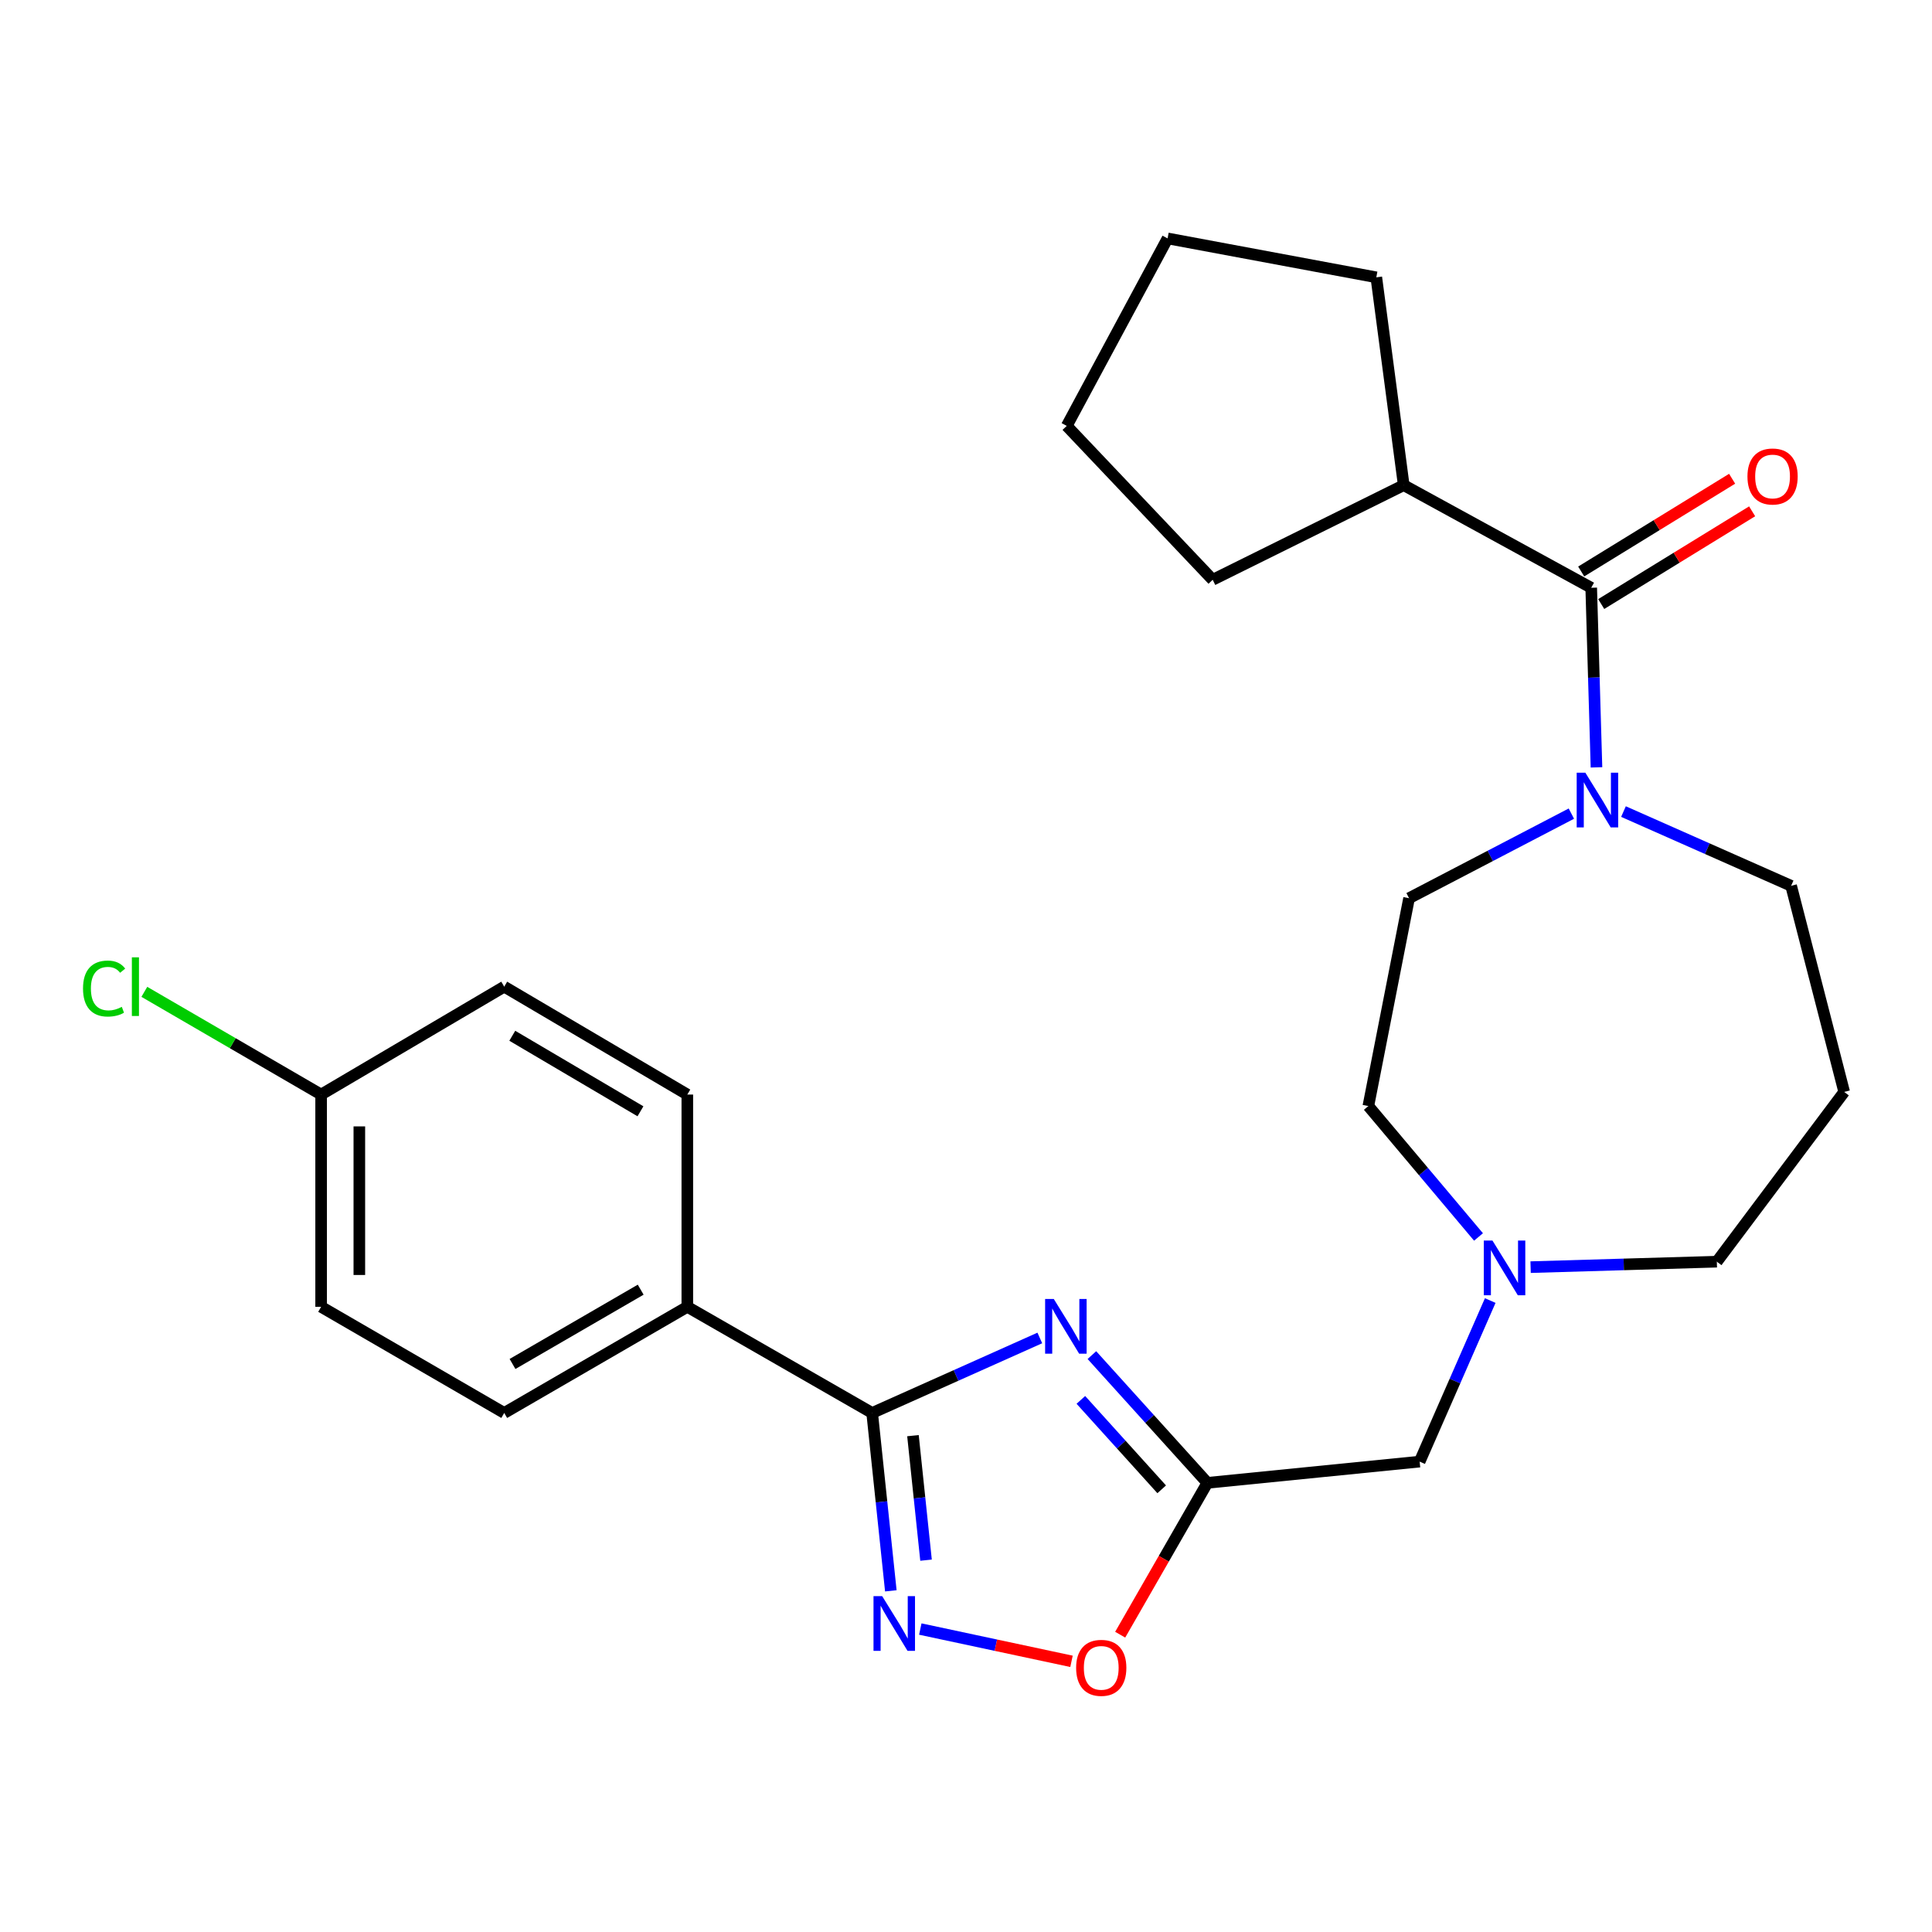 <?xml version='1.0' encoding='iso-8859-1'?>
<svg version='1.1' baseProfile='full'
              xmlns='http://www.w3.org/2000/svg'
                      xmlns:rdkit='http://www.rdkit.org/xml'
                      xmlns:xlink='http://www.w3.org/1999/xlink'
                  xml:space='preserve'
width='1000px' height='1000px' viewBox='0 0 1000 1000'>
<!-- END OF HEADER -->
<rect style='opacity:1.0;fill:#FFFFFF;stroke:none' width='1000' height='1000' x='0' y='0'> </rect>
<path class='bond-0' d='M 538.207,692.529 L 494.817,711.936' style='fill:none;fill-rule:evenodd;stroke:#0000FF;stroke-width:6px;stroke-linecap:butt;stroke-linejoin:miter;stroke-opacity:1' />
<path class='bond-0' d='M 494.817,711.936 L 451.427,731.344' style='fill:none;fill-rule:evenodd;stroke:#000000;stroke-width:6px;stroke-linecap:butt;stroke-linejoin:miter;stroke-opacity:1' />
<path class='bond-2' d='M 565.163,701.398 L 595.049,734.459' style='fill:none;fill-rule:evenodd;stroke:#0000FF;stroke-width:6px;stroke-linecap:butt;stroke-linejoin:miter;stroke-opacity:1' />
<path class='bond-2' d='M 595.049,734.459 L 624.936,767.52' style='fill:none;fill-rule:evenodd;stroke:#000000;stroke-width:6px;stroke-linecap:butt;stroke-linejoin:miter;stroke-opacity:1' />
<path class='bond-2' d='M 559.455,724.581 L 580.376,747.724' style='fill:none;fill-rule:evenodd;stroke:#0000FF;stroke-width:6px;stroke-linecap:butt;stroke-linejoin:miter;stroke-opacity:1' />
<path class='bond-2' d='M 580.376,747.724 L 601.296,770.866' style='fill:none;fill-rule:evenodd;stroke:#000000;stroke-width:6px;stroke-linecap:butt;stroke-linejoin:miter;stroke-opacity:1' />
<path class='bond-1' d='M 451.427,731.344 L 456.26,777.378' style='fill:none;fill-rule:evenodd;stroke:#000000;stroke-width:6px;stroke-linecap:butt;stroke-linejoin:miter;stroke-opacity:1' />
<path class='bond-1' d='M 456.26,777.378 L 461.093,823.413' style='fill:none;fill-rule:evenodd;stroke:#0000FF;stroke-width:6px;stroke-linecap:butt;stroke-linejoin:miter;stroke-opacity:1' />
<path class='bond-1' d='M 472.55,743.089 L 475.933,775.313' style='fill:none;fill-rule:evenodd;stroke:#000000;stroke-width:6px;stroke-linecap:butt;stroke-linejoin:miter;stroke-opacity:1' />
<path class='bond-1' d='M 475.933,775.313 L 479.316,807.537' style='fill:none;fill-rule:evenodd;stroke:#0000FF;stroke-width:6px;stroke-linecap:butt;stroke-linejoin:miter;stroke-opacity:1' />
<path class='bond-7' d='M 451.427,731.344 L 355.755,676.409' style='fill:none;fill-rule:evenodd;stroke:#000000;stroke-width:6px;stroke-linecap:butt;stroke-linejoin:miter;stroke-opacity:1' />
<path class='bond-26' d='M 476.346,843.191 L 515.476,851.548' style='fill:none;fill-rule:evenodd;stroke:#0000FF;stroke-width:6px;stroke-linecap:butt;stroke-linejoin:miter;stroke-opacity:1' />
<path class='bond-26' d='M 515.476,851.548 L 554.607,859.904' style='fill:none;fill-rule:evenodd;stroke:#FF0000;stroke-width:6px;stroke-linecap:butt;stroke-linejoin:miter;stroke-opacity:1' />
<path class='bond-5' d='M 624.936,767.52 L 602.371,806.817' style='fill:none;fill-rule:evenodd;stroke:#000000;stroke-width:6px;stroke-linecap:butt;stroke-linejoin:miter;stroke-opacity:1' />
<path class='bond-5' d='M 602.371,806.817 L 579.807,846.114' style='fill:none;fill-rule:evenodd;stroke:#FF0000;stroke-width:6px;stroke-linecap:butt;stroke-linejoin:miter;stroke-opacity:1' />
<path class='bond-8' d='M 624.936,767.52 L 734.806,756.531' style='fill:none;fill-rule:evenodd;stroke:#000000;stroke-width:6px;stroke-linecap:butt;stroke-linejoin:miter;stroke-opacity:1' />
<path class='bond-3' d='M 823.609,304.227 L 824.971,350.708' style='fill:none;fill-rule:evenodd;stroke:#000000;stroke-width:6px;stroke-linecap:butt;stroke-linejoin:miter;stroke-opacity:1' />
<path class='bond-3' d='M 824.971,350.708 L 826.334,397.189' style='fill:none;fill-rule:evenodd;stroke:#0000FF;stroke-width:6px;stroke-linecap:butt;stroke-linejoin:miter;stroke-opacity:1' />
<path class='bond-9' d='M 828.787,312.653 L 867.845,288.653' style='fill:none;fill-rule:evenodd;stroke:#000000;stroke-width:6px;stroke-linecap:butt;stroke-linejoin:miter;stroke-opacity:1' />
<path class='bond-9' d='M 867.845,288.653 L 906.903,264.652' style='fill:none;fill-rule:evenodd;stroke:#FF0000;stroke-width:6px;stroke-linecap:butt;stroke-linejoin:miter;stroke-opacity:1' />
<path class='bond-9' d='M 818.431,295.8 L 857.489,271.8' style='fill:none;fill-rule:evenodd;stroke:#000000;stroke-width:6px;stroke-linecap:butt;stroke-linejoin:miter;stroke-opacity:1' />
<path class='bond-9' d='M 857.489,271.8 L 896.546,247.799' style='fill:none;fill-rule:evenodd;stroke:#FF0000;stroke-width:6px;stroke-linecap:butt;stroke-linejoin:miter;stroke-opacity:1' />
<path class='bond-11' d='M 823.609,304.227 L 726.564,251.116' style='fill:none;fill-rule:evenodd;stroke:#000000;stroke-width:6px;stroke-linecap:butt;stroke-linejoin:miter;stroke-opacity:1' />
<path class='bond-4' d='M 813.34,421.127 L 771.337,443.019' style='fill:none;fill-rule:evenodd;stroke:#0000FF;stroke-width:6px;stroke-linecap:butt;stroke-linejoin:miter;stroke-opacity:1' />
<path class='bond-4' d='M 771.337,443.019 L 729.333,464.911' style='fill:none;fill-rule:evenodd;stroke:#000000;stroke-width:6px;stroke-linecap:butt;stroke-linejoin:miter;stroke-opacity:1' />
<path class='bond-28' d='M 840.31,420.067 L 883.697,439.28' style='fill:none;fill-rule:evenodd;stroke:#0000FF;stroke-width:6px;stroke-linecap:butt;stroke-linejoin:miter;stroke-opacity:1' />
<path class='bond-28' d='M 883.697,439.28 L 927.083,458.493' style='fill:none;fill-rule:evenodd;stroke:#000000;stroke-width:6px;stroke-linecap:butt;stroke-linejoin:miter;stroke-opacity:1' />
<path class='bond-6' d='M 771.346,673.162 L 753.076,714.847' style='fill:none;fill-rule:evenodd;stroke:#0000FF;stroke-width:6px;stroke-linecap:butt;stroke-linejoin:miter;stroke-opacity:1' />
<path class='bond-6' d='M 753.076,714.847 L 734.806,756.531' style='fill:none;fill-rule:evenodd;stroke:#000000;stroke-width:6px;stroke-linecap:butt;stroke-linejoin:miter;stroke-opacity:1' />
<path class='bond-14' d='M 765.274,640.25 L 736.765,606.373' style='fill:none;fill-rule:evenodd;stroke:#0000FF;stroke-width:6px;stroke-linecap:butt;stroke-linejoin:miter;stroke-opacity:1' />
<path class='bond-14' d='M 736.765,606.373 L 708.256,572.495' style='fill:none;fill-rule:evenodd;stroke:#000000;stroke-width:6px;stroke-linecap:butt;stroke-linejoin:miter;stroke-opacity:1' />
<path class='bond-21' d='M 792.24,655.87 L 840.436,654.458' style='fill:none;fill-rule:evenodd;stroke:#0000FF;stroke-width:6px;stroke-linecap:butt;stroke-linejoin:miter;stroke-opacity:1' />
<path class='bond-21' d='M 840.436,654.458 L 888.632,653.046' style='fill:none;fill-rule:evenodd;stroke:#000000;stroke-width:6px;stroke-linecap:butt;stroke-linejoin:miter;stroke-opacity:1' />
<path class='bond-12' d='M 355.755,676.409 L 260.985,731.344' style='fill:none;fill-rule:evenodd;stroke:#000000;stroke-width:6px;stroke-linecap:butt;stroke-linejoin:miter;stroke-opacity:1' />
<path class='bond-12' d='M 331.62,667.536 L 265.28,705.99' style='fill:none;fill-rule:evenodd;stroke:#000000;stroke-width:6px;stroke-linecap:butt;stroke-linejoin:miter;stroke-opacity:1' />
<path class='bond-13' d='M 355.755,676.409 L 355.755,566.539' style='fill:none;fill-rule:evenodd;stroke:#000000;stroke-width:6px;stroke-linecap:butt;stroke-linejoin:miter;stroke-opacity:1' />
<path class='bond-10' d='M 729.333,464.911 L 708.256,572.495' style='fill:none;fill-rule:evenodd;stroke:#000000;stroke-width:6px;stroke-linecap:butt;stroke-linejoin:miter;stroke-opacity:1' />
<path class='bond-22' d='M 726.564,251.116 L 712.377,143.543' style='fill:none;fill-rule:evenodd;stroke:#000000;stroke-width:6px;stroke-linecap:butt;stroke-linejoin:miter;stroke-opacity:1' />
<path class='bond-23' d='M 726.564,251.116 L 627.683,300.095' style='fill:none;fill-rule:evenodd;stroke:#000000;stroke-width:6px;stroke-linecap:butt;stroke-linejoin:miter;stroke-opacity:1' />
<path class='bond-18' d='M 260.985,731.344 L 166.214,676.409' style='fill:none;fill-rule:evenodd;stroke:#000000;stroke-width:6px;stroke-linecap:butt;stroke-linejoin:miter;stroke-opacity:1' />
<path class='bond-19' d='M 355.755,566.539 L 260.985,510.692' style='fill:none;fill-rule:evenodd;stroke:#000000;stroke-width:6px;stroke-linecap:butt;stroke-linejoin:miter;stroke-opacity:1' />
<path class='bond-19' d='M 331.497,575.203 L 265.158,536.11' style='fill:none;fill-rule:evenodd;stroke:#000000;stroke-width:6px;stroke-linecap:butt;stroke-linejoin:miter;stroke-opacity:1' />
<path class='bond-15' d='M 954.545,565.176 L 888.632,653.046' style='fill:none;fill-rule:evenodd;stroke:#000000;stroke-width:6px;stroke-linecap:butt;stroke-linejoin:miter;stroke-opacity:1' />
<path class='bond-17' d='M 954.545,565.176 L 927.083,458.493' style='fill:none;fill-rule:evenodd;stroke:#000000;stroke-width:6px;stroke-linecap:butt;stroke-linejoin:miter;stroke-opacity:1' />
<path class='bond-16' d='M 166.214,566.539 L 260.985,510.692' style='fill:none;fill-rule:evenodd;stroke:#000000;stroke-width:6px;stroke-linecap:butt;stroke-linejoin:miter;stroke-opacity:1' />
<path class='bond-20' d='M 166.214,566.539 L 120.462,539.957' style='fill:none;fill-rule:evenodd;stroke:#000000;stroke-width:6px;stroke-linecap:butt;stroke-linejoin:miter;stroke-opacity:1' />
<path class='bond-20' d='M 120.462,539.957 L 74.711,513.375' style='fill:none;fill-rule:evenodd;stroke:#00CC00;stroke-width:6px;stroke-linecap:butt;stroke-linejoin:miter;stroke-opacity:1' />
<path class='bond-27' d='M 166.214,566.539 L 166.214,676.409' style='fill:none;fill-rule:evenodd;stroke:#000000;stroke-width:6px;stroke-linecap:butt;stroke-linejoin:miter;stroke-opacity:1' />
<path class='bond-27' d='M 185.994,583.019 L 185.994,659.928' style='fill:none;fill-rule:evenodd;stroke:#000000;stroke-width:6px;stroke-linecap:butt;stroke-linejoin:miter;stroke-opacity:1' />
<path class='bond-24' d='M 712.377,143.543 L 604.342,123.4' style='fill:none;fill-rule:evenodd;stroke:#000000;stroke-width:6px;stroke-linecap:butt;stroke-linejoin:miter;stroke-opacity:1' />
<path class='bond-25' d='M 627.683,300.095 L 552.143,220.445' style='fill:none;fill-rule:evenodd;stroke:#000000;stroke-width:6px;stroke-linecap:butt;stroke-linejoin:miter;stroke-opacity:1' />
<path class='bond-29' d='M 604.342,123.4 L 552.143,220.445' style='fill:none;fill-rule:evenodd;stroke:#000000;stroke-width:6px;stroke-linecap:butt;stroke-linejoin:miter;stroke-opacity:1' />
<path  class='atom-0' d='M 545.433 672.337
L 554.713 687.337
Q 555.633 688.817, 557.113 691.497
Q 558.593 694.177, 558.673 694.337
L 558.673 672.337
L 562.433 672.337
L 562.433 700.657
L 558.553 700.657
L 548.593 684.257
Q 547.433 682.337, 546.193 680.137
Q 544.993 677.937, 544.633 677.257
L 544.633 700.657
L 540.953 700.657
L 540.953 672.337
L 545.433 672.337
' fill='#0000FF'/>
<path  class='atom-2' d='M 456.607 826.152
L 465.887 841.152
Q 466.807 842.632, 468.287 845.312
Q 469.767 847.992, 469.847 848.152
L 469.847 826.152
L 473.607 826.152
L 473.607 854.472
L 469.727 854.472
L 459.767 838.072
Q 458.607 836.152, 457.367 833.952
Q 456.167 831.752, 455.807 831.072
L 455.807 854.472
L 452.127 854.472
L 452.127 826.152
L 456.607 826.152
' fill='#0000FF'/>
<path  class='atom-5' d='M 820.569 399.937
L 829.849 414.937
Q 830.769 416.417, 832.249 419.097
Q 833.729 421.777, 833.809 421.937
L 833.809 399.937
L 837.569 399.937
L 837.569 428.257
L 833.689 428.257
L 823.729 411.857
Q 822.569 409.937, 821.329 407.737
Q 820.129 405.537, 819.769 404.857
L 819.769 428.257
L 816.089 428.257
L 816.089 399.937
L 820.569 399.937
' fill='#0000FF'/>
<path  class='atom-6' d='M 557.001 863.272
Q 557.001 856.472, 560.361 852.672
Q 563.721 848.872, 570.001 848.872
Q 576.281 848.872, 579.641 852.672
Q 583.001 856.472, 583.001 863.272
Q 583.001 870.152, 579.601 874.072
Q 576.201 877.952, 570.001 877.952
Q 563.761 877.952, 560.361 874.072
Q 557.001 870.192, 557.001 863.272
M 570.001 874.752
Q 574.321 874.752, 576.641 871.872
Q 579.001 868.952, 579.001 863.272
Q 579.001 857.712, 576.641 854.912
Q 574.321 852.072, 570.001 852.072
Q 565.681 852.072, 563.321 854.872
Q 561.001 857.672, 561.001 863.272
Q 561.001 868.992, 563.321 871.872
Q 565.681 874.752, 570.001 874.752
' fill='#FF0000'/>
<path  class='atom-7' d='M 772.491 642.105
L 781.771 657.105
Q 782.691 658.585, 784.171 661.265
Q 785.651 663.945, 785.731 664.105
L 785.731 642.105
L 789.491 642.105
L 789.491 670.425
L 785.611 670.425
L 775.651 654.025
Q 774.491 652.105, 773.251 649.905
Q 772.051 647.705, 771.691 647.025
L 771.691 670.425
L 768.011 670.425
L 768.011 642.105
L 772.491 642.105
' fill='#0000FF'/>
<path  class='atom-10' d='M 904.479 246.624
Q 904.479 239.824, 907.839 236.024
Q 911.199 232.224, 917.479 232.224
Q 923.759 232.224, 927.119 236.024
Q 930.479 239.824, 930.479 246.624
Q 930.479 253.504, 927.079 257.424
Q 923.679 261.304, 917.479 261.304
Q 911.239 261.304, 907.839 257.424
Q 904.479 253.544, 904.479 246.624
M 917.479 258.104
Q 921.799 258.104, 924.119 255.224
Q 926.479 252.304, 926.479 246.624
Q 926.479 241.064, 924.119 238.264
Q 921.799 235.424, 917.479 235.424
Q 913.159 235.424, 910.799 238.224
Q 908.479 241.024, 908.479 246.624
Q 908.479 252.344, 910.799 255.224
Q 913.159 258.104, 917.479 258.104
' fill='#FF0000'/>
<path  class='atom-21' d='M 42.971 511.672
Q 42.971 504.632, 46.251 500.952
Q 49.571 497.232, 55.851 497.232
Q 61.691 497.232, 64.811 501.352
L 62.171 503.512
Q 59.891 500.512, 55.851 500.512
Q 51.571 500.512, 49.291 503.392
Q 47.051 506.232, 47.051 511.672
Q 47.051 517.272, 49.371 520.152
Q 51.731 523.032, 56.291 523.032
Q 59.411 523.032, 63.051 521.152
L 64.171 524.152
Q 62.691 525.112, 60.451 525.672
Q 58.211 526.232, 55.731 526.232
Q 49.571 526.232, 46.251 522.472
Q 42.971 518.712, 42.971 511.672
' fill='#00CC00'/>
<path  class='atom-21' d='M 68.251 495.512
L 71.931 495.512
L 71.931 525.872
L 68.251 525.872
L 68.251 495.512
' fill='#00CC00'/>
</svg>
